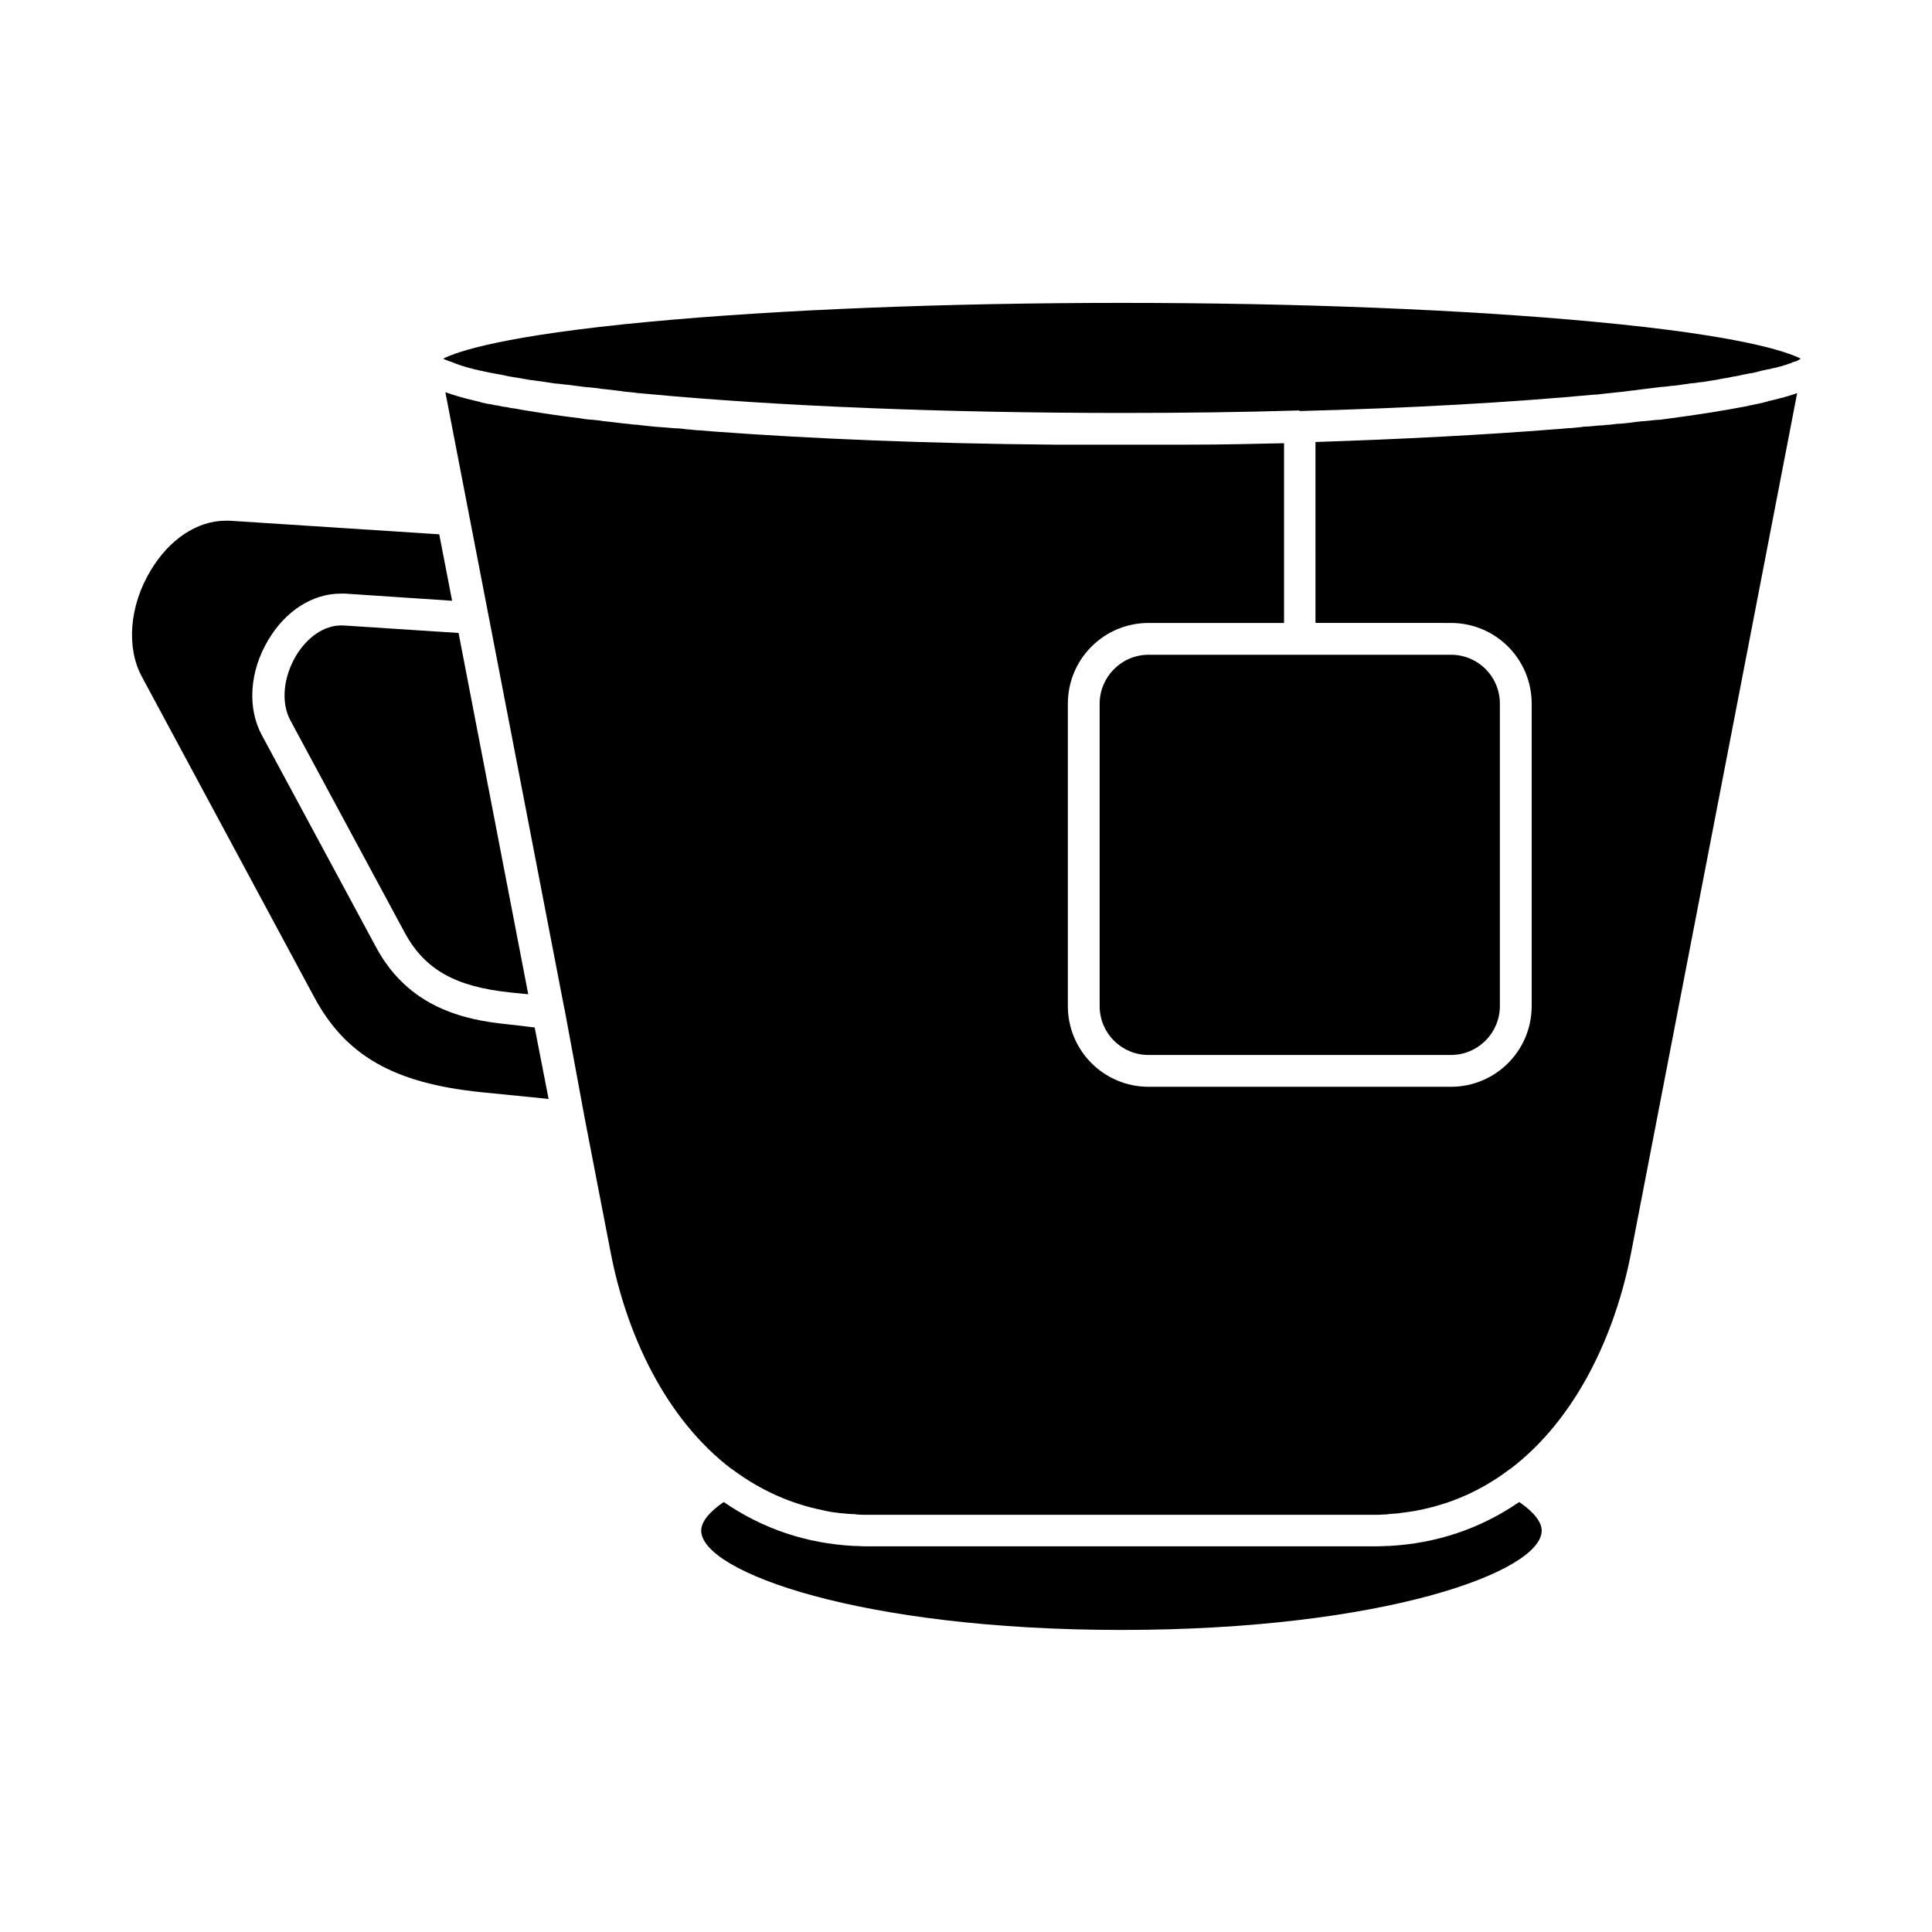 <?xml version="1.0" encoding="UTF-8"?>
<!-- Uploaded to: ICON Repo, www.iconrepo.com, Generator: ICON Repo Mixer Tools -->
<svg fill="#000000" width="800px" height="800px" version="1.1" viewBox="144 144 512 512" xmlns="http://www.w3.org/2000/svg">
 <g>
  <path d="m528.51 309.09c11.836 0 21.402 9.566 21.402 21.402v80.117c0 11.836-9.566 21.402-21.402 21.402h-80.117c-11.836 0-21.402-9.566-21.402-21.402v-80.117c0-11.836 9.566-21.402 21.402-21.402h35.891v-47.633c-8.238 0.188-16.574 0.379-25 0.379h-0.188-4.262-1.043-3.41-1.801-2.746-4.547-4.547-2.746-1.801-3.41-1.137-4.168-0.285c-32.766-0.285-63.734-1.516-90.344-3.504-1.137-0.094-2.273-0.188-3.41-0.285h-0.379c-1.043-0.094-1.988-0.188-3.031-0.285-0.285 0-0.473 0-0.758-0.094-0.852-0.094-1.801-0.188-2.652-0.188-0.379 0-0.758-0.094-1.137-0.094-0.758-0.094-1.516-0.094-2.273-0.188-0.473 0-0.945-0.094-1.422-0.094-0.664-0.094-1.23-0.094-1.895-0.188-0.566-0.094-1.137-0.094-1.703-0.188-0.473-0.094-1.043-0.094-1.516-0.188h-0.473c-0.566-0.094-1.137-0.094-1.609-0.188-0.285 0-0.566-0.094-0.852-0.094h-0.188c-0.758-0.094-1.609-0.188-2.367-0.285-0.285 0-0.473-0.094-0.758-0.094-0.852-0.094-1.703-0.188-2.559-0.285-0.188 0-0.379 0-0.473-0.094-0.945-0.094-1.801-0.188-2.652-0.285h-0.285c-0.945-0.094-1.895-0.188-2.84-0.379-4.828-0.566-9.188-1.23-13.258-1.895-0.188 0-0.379-0.094-0.566-0.094-0.566-0.094-1.23-0.188-1.801-0.285-0.285-0.094-0.566-0.094-0.945-0.188-0.473-0.094-0.945-0.188-1.324-0.188-0.379-0.094-0.664-0.094-0.945-0.188-0.379-0.094-0.852-0.188-1.23-0.188-0.379-0.094-0.664-0.094-0.945-0.188-0.379-0.094-0.758-0.188-1.137-0.188-0.285-0.094-0.566-0.094-0.945-0.188-0.379-0.094-0.758-0.188-1.137-0.188-0.285-0.094-0.566-0.094-0.852-0.188s-0.566-0.094-0.852-0.188c-0.094 0-0.188 0-0.285-0.094-0.094 0-0.188-0.094-0.285-0.094-0.566-0.094-1.043-0.285-1.609-0.379-2.84-0.664-5.398-1.422-7.481-2.18l11.363 58.809 20.078 104.08c0.094 0.285 0.094 0.566 0.188 0.852l5.019 27.145c0.094 0.188 0.094 0.379 0.094 0.566l7.102 36.742c4.168 21.402 14.395 43.75 31.914 57.105 0.188 0.094 0.379 0.188 0.566 0.379 7.199 5.305 15.152 8.902 23.676 10.605 0.094 0 0.188 0 0.285 0.094 0.664 0.094 1.324 0.285 1.988 0.379 0.473 0.094 0.945 0.094 1.422 0.188 0.664 0.094 1.324 0.188 1.895 0.188 0.758 0.094 1.609 0.188 2.367 0.188 0.379 0 0.664 0 1.043 0.094 1.043 0.094 2.18 0.094 3.316 0.094h133.43c1.137 0 2.18 0 3.219-0.094 0.379 0 0.664 0 1.043-0.094 0.758-0.094 1.609-0.094 2.367-0.188 0.664-0.094 1.324-0.188 2.082-0.285 0.473-0.094 0.852-0.094 1.324-0.188 0.664-0.094 1.422-0.188 2.082-0.379h0.094c8.617-1.703 16.574-5.207 23.77-10.605 0.188-0.188 0.379-0.285 0.566-0.379 17.52-13.352 27.746-35.703 31.914-57.105l44.035-227.95c-2.082 0.758-4.547 1.422-7.387 2.082h-0.094c-0.094 0-0.188 0-0.188 0.094-0.379 0.094-0.758 0.188-1.137 0.285-0.188 0.094-0.473 0.094-0.664 0.188h-0.094c-0.094 0-0.285 0.094-0.379 0.094-0.473 0.094-0.945 0.188-1.422 0.285-0.094 0-0.188 0.094-0.379 0.094-0.566 0.094-1.137 0.188-1.703 0.379h-0.094c-5.871 1.137-12.973 2.273-21.023 3.316-0.188 0-0.379 0.094-0.664 0.094-0.664 0.094-1.23 0.188-1.895 0.188-0.379 0-0.664 0.094-1.043 0.094-0.566 0.094-1.137 0.094-1.801 0.188-0.379 0-0.758 0.094-1.23 0.094-0.566 0.094-1.137 0.094-1.703 0.188-0.473 0.094-0.852 0.094-1.324 0.188-0.566 0.094-1.23 0.094-1.801 0.188-0.379 0-0.852 0.094-1.23 0.094h-0.379c-0.473 0.094-1.043 0.094-1.516 0.188-0.285 0-0.664 0.094-0.945 0.094h-0.285c-0.758 0.094-1.516 0.188-2.273 0.188-0.379 0-0.664 0.094-1.043 0.094-0.852 0.094-1.703 0.188-2.559 0.188-0.285 0-0.473 0-0.758 0.094-0.945 0.094-1.895 0.188-2.84 0.285h-0.473c-1.043 0.094-2.18 0.188-3.219 0.285h-0.188c-19.129 1.516-40.723 2.652-63.922 3.41l0.004 47.949z"/>
  <path d="m278.4 415.43c-11.648-1.137-26.137-4.547-34.66-20.266l-30.305-56.254c-3.977-7.293-3.316-17.047 1.703-25.379 4.547-7.672 11.742-12.215 19.129-12.215h1.23l28.316 1.895-3.41-17.613-55.492-3.602h-1.137c-7.481 0-14.961 4.926-19.887 13.258-5.586 9.281-6.441 20.266-2.367 27.938l45.742 85.043c8.332 15.531 21.117 22.824 44.129 25.191l17.992 1.801-3.691-18.941z"/>
  <path d="m435.42 330.49v80.117c0 7.199 5.777 12.973 12.973 12.973h80.117c7.199 0 12.973-5.871 12.973-12.973v-80.117c0-7.199-5.777-12.973-12.973-12.973h-80.117c-7.195 0-12.973 5.871-12.973 12.973z"/>
  <path d="m488.45 252.93s0.094 0 0 0c28.98-0.758 55.777-2.273 78.129-4.356h0.473c0.852-0.094 1.609-0.188 2.461-0.285 0.285 0 0.664-0.094 0.945-0.094 0.852-0.094 1.801-0.188 2.652-0.285 0.285 0 0.664-0.094 0.945-0.094 0.758-0.094 1.516-0.188 2.18-0.285 0.285 0 0.566-0.094 0.945-0.094 0.758-0.094 1.422-0.188 2.082-0.285 0.285 0 0.566-0.094 0.852-0.094 0.758-0.094 1.516-0.188 2.273-0.285 0.285 0 0.566-0.094 0.852-0.094 0.566-0.094 1.23-0.188 1.801-0.188 0.285 0 0.664-0.094 0.945-0.094 0.566-0.094 1.137-0.188 1.703-0.188 0.285 0 0.566-0.094 0.852-0.094 0.664-0.094 1.23-0.188 1.895-0.285 0.285 0 0.566-0.094 0.758-0.094 0.473-0.094 1.043-0.188 1.516-0.188 0.285 0 0.566-0.094 0.852-0.094 0.473-0.094 0.945-0.188 1.422-0.188 0.285 0 0.473-0.094 0.758-0.094 0.566-0.094 1.043-0.188 1.609-0.285 0.285 0 0.473-0.094 0.664-0.094 0.379-0.094 0.758-0.094 1.137-0.188 0.285-0.094 0.566-0.094 0.945-0.188s0.758-0.094 1.043-0.188c0.188 0 0.473-0.094 0.664-0.094 0.473-0.094 0.852-0.188 1.324-0.285 0.188 0 0.473-0.094 0.664-0.094 0.285-0.094 0.566-0.094 0.945-0.188 0.285-0.094 0.566-0.094 0.852-0.188 0.285-0.094 0.566-0.094 0.852-0.188 0.188 0 0.379-0.094 0.566-0.094 0.379-0.094 0.758-0.188 1.043-0.188 0.188 0 0.379-0.094 0.566-0.094 0.285-0.094 0.473-0.094 0.758-0.188s0.473-0.094 0.758-0.188c0.188-0.094 0.473-0.094 0.664-0.188 0.188 0 0.379-0.094 0.473-0.094 0.285-0.094 0.566-0.094 0.852-0.188 0.188 0 0.285-0.094 0.473-0.094s0.379-0.094 0.566-0.094c0.188-0.094 0.473-0.094 0.664-0.188 0.188 0 0.285-0.094 0.473-0.094s0.285-0.094 0.473-0.094c0.188-0.094 0.473-0.094 0.664-0.188 0.094 0 0.285-0.094 0.379-0.094s0.285-0.094 0.379-0.094c0.188-0.094 0.379-0.094 0.566-0.188 0.094 0 0.188-0.094 0.285-0.094 0.094 0 0.285-0.094 0.379-0.094 0.188-0.094 0.285-0.094 0.473-0.188 0.094 0 0.188-0.094 0.379-0.094 0.094 0 0.188-0.094 0.188-0.094 0.188-0.094 0.379-0.094 0.473-0.188 0.094 0 0.094-0.094 0.188-0.094s0.188-0.094 0.285-0.094c0.094 0 0.188-0.094 0.379-0.094 0.094 0 0.188-0.094 0.285-0.094 0.094 0 0.094 0 0.188-0.094s0.285-0.094 0.379-0.188c0 0 0.094 0 0.094-0.094 0.188-0.094 0.379-0.188 0.473-0.285-3.789-1.895-16.098-6.156-54.547-9.754-34.188-3.219-78.695-5.019-125.38-5.019s-91.195 1.801-125.38 5.019c-38.355 3.598-50.664 7.859-54.453 9.754 0.094 0.094 0.285 0.094 0.379 0.188 0.285 0.094 0.566 0.285 0.945 0.379 0.188 0.094 0.379 0.188 0.566 0.188 0.379 0.188 0.852 0.285 1.23 0.473 0.188 0.094 0.473 0.188 0.758 0.285 0.473 0.188 1.043 0.379 1.703 0.566 0.285 0.094 0.664 0.188 0.945 0.285 0.664 0.188 1.422 0.379 2.18 0.566h0.094c0.379 0.094 0.758 0.188 1.137 0.285h0.094c0.852 0.188 1.703 0.379 2.652 0.566h0.094c0.473 0.094 0.945 0.188 1.422 0.285h0.094c1.043 0.188 2.082 0.379 3.219 0.664h0.094c0.566 0.094 1.137 0.188 1.703 0.285h0.094c1.23 0.188 2.461 0.473 3.789 0.664h0.188c0.664 0.094 1.324 0.188 1.988 0.285h0.188c1.422 0.188 2.84 0.473 4.449 0.664h0.285c0.758 0.094 1.516 0.188 2.367 0.285h0.285c1.609 0.188 3.316 0.473 5.113 0.664h0.379c0.852 0.094 1.703 0.188 2.652 0.285 0.094 0 0.285 0 0.379 0.094 1.801 0.188 3.789 0.379 5.777 0.664 0.188 0 0.285 0 0.473 0.094 0.945 0.094 1.988 0.188 2.938 0.285 0.188 0 0.379 0 0.566 0.094 1.043 0.094 2.082 0.188 3.219 0.285 34.188 3.219 78.695 5.019 125.38 5.019 16.098 0 31.914-0.188 47.066-0.664 0.035 0.125 0.035 0.125 0.129 0.125z"/>
  <path d="m566.96 248.57h-0.473c-22.348 2.082-49.148 3.598-78.035 4.356 28.883-0.758 55.684-2.273 78.035-4.356h0.473z"/>
  <path d="m441.2 253.59c16.098 0 31.914-0.188 47.066-0.664-15.25 0.477-31.062 0.664-47.066 0.664z"/>
  <path d="m312.59 248.29c-0.188 0-0.379 0-0.566-0.094"/>
  <path d="m309.09 247.91c-0.188 0-0.285 0-0.473-0.094"/>
  <path d="m573.02 247.91c0.285 0 0.664-0.094 0.945-0.094"/>
  <path d="m619.04 239.67c0.094 0 0.188-0.094 0.285-0.094"/>
  <path d="m618.29 239.95c0.188-0.094 0.379-0.094 0.473-0.188"/>
  <path d="m569.51 248.29c0.285 0 0.664-0.094 0.945-0.094"/>
  <path d="m617.71 240.14c0.094 0 0.188-0.094 0.379-0.094"/>
  <path d="m614.21 241.28c0.188 0 0.285-0.094 0.473-0.094"/>
  <path d="m302.84 247.25c-0.094 0-0.285 0-0.379-0.094"/>
  <path d="m616.01 240.71c0.188-0.094 0.379-0.094 0.566-0.188"/>
  <path d="m615.25 241c0.094 0 0.285-0.094 0.379-0.094"/>
  <path d="m585.04 246.58c0.285 0 0.664-0.094 0.945-0.094"/>
  <path d="m592.71 245.54c0.285 0 0.566-0.094 0.852-0.094"/>
  <path d="m590.35 245.82c0.285 0 0.566-0.094 0.758-0.094"/>
  <path d="m594.99 245.16c0.285 0 0.473-0.094 0.758-0.094"/>
  <path d="m601.14 244.12c0.188 0 0.473-0.094 0.664-0.094"/>
  <path d="m621.03 238.82c-0.188 0.094-0.285 0.188-0.473 0.285 0.188-0.094 0.379-0.191 0.473-0.285z"/>
  <path d="m599.16 244.5c0.285-0.094 0.566-0.094 0.945-0.188"/>
  <path d="m597.26 244.79c0.285 0 0.473-0.094 0.664-0.094"/>
  <path d="m619.61 239.48c0.094 0 0.188-0.094 0.285-0.094"/>
  <path d="m582.3 246.87c0.285 0 0.566-0.094 0.852-0.094"/>
  <path d="m579.17 247.25c0.285 0 0.566-0.094 0.852-0.094"/>
  <path d="m587.7 246.2c0.285 0 0.566-0.094 0.852-0.094"/>
  <path d="m576.24 247.62c0.285 0 0.566-0.094 0.945-0.094"/>
  <path d="m613.07 241.56c0.188-0.094 0.473-0.094 0.664-0.188"/>
  <path d="m620.08 239.29c0.094-0.094 0.285-0.094 0.379-0.188"/>
  <path d="m616.96 240.43c0.094 0 0.285-0.094 0.379-0.094"/>
  <path d="m604.74 243.46c0.285-0.094 0.566-0.094 0.852-0.188"/>
  <path d="m603.13 243.74c0.188 0 0.473-0.094 0.664-0.094"/>
  <path d="m606.45 243.17c0.188 0 0.379-0.094 0.566-0.094"/>
  <path d="m609.29 242.51c0.285-0.094 0.473-0.094 0.758-0.188"/>
  <path d="m610.71 242.13c0.188 0 0.379-0.094 0.473-0.094"/>
  <path d="m612.04 241.85c0.188 0 0.285-0.094 0.473-0.094"/>
  <path d="m608.06 242.79c0.188 0 0.379-0.094 0.566-0.094"/>
  <path d="m234.37 309.75c-4.449 0-8.902 3.031-11.934 8.051-3.41 5.777-3.977 12.406-1.516 17.047l30.305 56.254c5.305 9.848 13.449 14.395 28.031 15.91l4.734 0.473-18.465-95.742-30.492-1.988c-0.191-0.004-0.477-0.004-0.664-0.004z"/>
  <path d="m284.09 407.57-18.469-95.742z"/>
  <path d="m546.6 542.05c-10.324 7.102-21.969 10.984-34.566 11.648h-0.664c-1.137 0.094-2.273 0.094-3.41 0.094h-133.53c-1.137 0-2.273 0-3.41-0.094h-0.664c-12.691-0.664-24.242-4.547-34.566-11.648-3.883 2.652-5.965 5.305-5.965 7.574 0 10.984 42.426 26.328 111.37 26.328 69.035 0 111.37-15.34 111.37-26.328 0.004-2.273-2.082-4.922-5.961-7.574z"/>
 </g>
</svg>